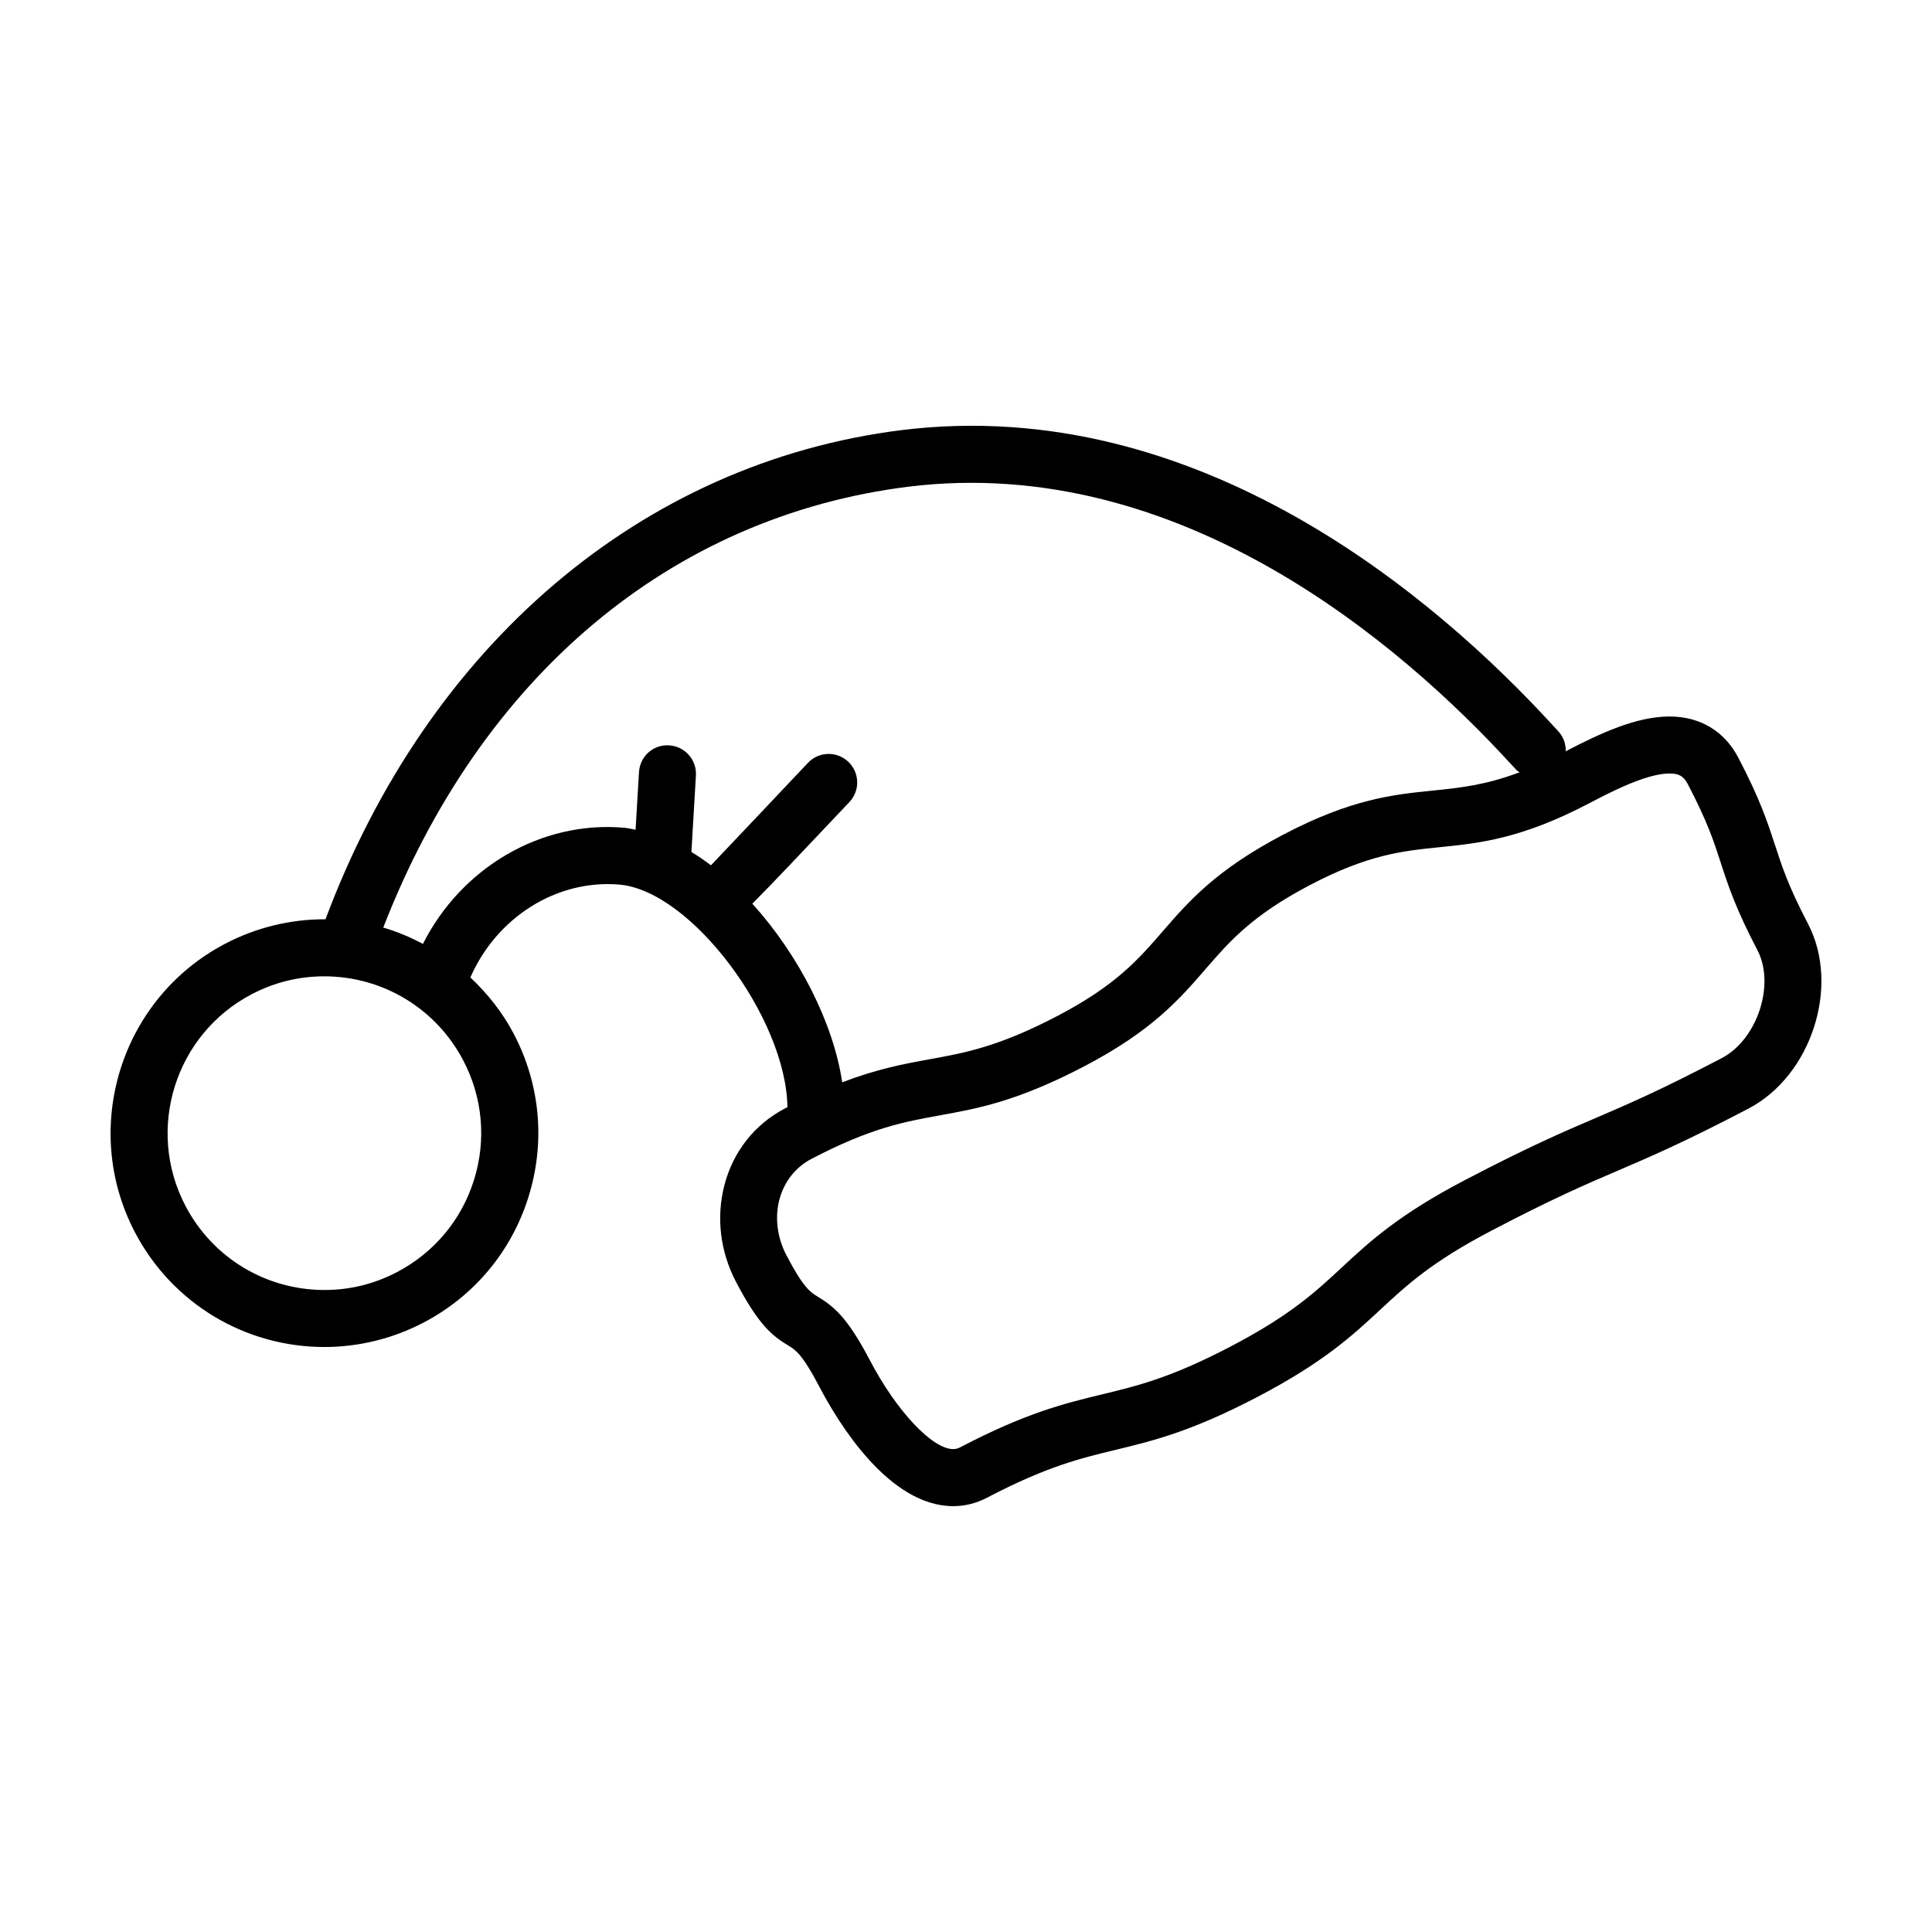 <?xml version="1.0" encoding="UTF-8"?>
<!-- Uploaded to: SVG Repo, www.svgrepo.com, Generator: SVG Repo Mixer Tools -->
<svg fill="#000000" width="800px" height="800px" version="1.1" viewBox="144 144 512 512" xmlns="http://www.w3.org/2000/svg">
 <path d="m614.39 367.96c-1.926-5.941-3.914-12.078-9.73-23.184-3.672-7.027-10.141-10.898-18.207-10.898-8.871 0-18.434 4.488-27.523 9.215 0.055-1.945-0.629-3.914-2.082-5.43l-1.367-1.477c-30.59-33.391-93.73-87.934-172.52-78.207-68.824 8.586-125.5 56.941-152.71 129.66-0.109 0-0.215-0.02-0.328-0.02-9.074 0-18.141 2.231-26.223 6.465-27.684 14.484-38.426 48.793-23.945 76.477 9.809 18.758 29.07 30.41 50.254 30.41 9.07 0 18.137-2.231 26.219-6.465 13.41-7.019 23.293-18.832 27.816-33.277 4.523-14.445 3.152-29.785-3.863-43.195-3.004-5.738-6.973-10.715-11.527-14.992 6.914-15.863 22.801-26.035 39.488-24.617 19.129 1.652 44.238 35.492 44.535 58.992-0.215 0.109-0.402 0.195-0.621 0.309-8.066 4.219-13.777 11.453-16.09 20.383-2.207 8.496-1.113 17.582 3.082 25.605 6.012 11.492 9.668 14.332 13.824 16.844 1.914 1.16 3.723 2.254 8.258 10.918 4.977 9.523 18.402 31.668 35.477 31.668 3.102 0 6.102-0.746 8.914-2.211 15.879-8.309 24.727-10.445 34.102-12.699 9.844-2.383 20.027-4.836 37.551-14 17.602-9.203 25.262-16.32 32.66-23.195 6.984-6.484 13.574-12.609 29.383-20.883 16.445-8.602 24.754-12.16 33.547-15.934 8.676-3.719 17.645-7.562 34.602-16.434 16.703-8.734 24.371-32.543 15.77-48.98-5.215-9.988-6.922-15.262-8.734-20.852zm-344.78 88.754c-3.32 10.594-10.566 19.254-20.398 24.406-6.016 3.148-12.48 4.742-19.211 4.742-15.543 0-29.664-8.543-36.859-22.305-10.617-20.297-2.742-45.453 17.559-56.078 6.016-3.148 12.484-4.742 19.215-4.742 15.539 0 29.664 8.543 36.859 22.305 5.144 9.832 6.148 21.074 2.836 31.672zm73.766-73.227c4.801-4.793 12.52-12.957 25.73-26.938 2.863-3.039 2.727-7.82-0.309-10.688-3.039-2.863-7.824-2.731-10.688 0.309-8.281 8.77-19.852 21.004-25.699 27.148-1.703-1.289-3.426-2.469-5.18-3.543l1.195-20.254c0.246-4.168-2.934-7.742-7.094-7.992-4.211-0.293-7.742 2.926-7.992 7.094l-0.902 15.266c-1.008-0.18-2.016-0.438-3.023-0.527-22.105-1.941-43.215 10.688-53.324 30.77-3.359-1.75-6.848-3.258-10.523-4.312 25.852-66.52 76.16-108.97 139.24-116.85 72.129-8.844 130.89 42.184 159.52 73.422l1.578 1.699c0.238 0.25 0.551 0.359 0.812 0.57-9.062 3.41-15.82 4.125-22.828 4.832-10.645 1.078-21.652 2.195-39.648 11.609-17.977 9.402-25.195 17.738-32.184 25.801-6.34 7.316-12.324 14.227-27.762 22.305-15.68 8.203-24.566 9.809-33.973 11.516-6.82 1.234-13.859 2.555-23.129 6.102-2.316-15.699-11.539-33.789-23.82-47.34zm266.96 28.156c-1.863 5.68-5.598 10.438-9.984 12.734-16.445 8.602-24.754 12.16-33.547 15.934-8.676 3.719-17.645 7.562-34.602 16.434-17.602 9.203-25.262 16.32-32.66 23.195-6.984 6.484-13.574 12.609-29.383 20.883-15.875 8.305-24.723 10.438-34.094 12.699-9.844 2.379-20.031 4.836-37.559 14.008-0.641 0.332-1.246 0.492-1.906 0.492-5.562 0-15.059-10.133-22.086-23.562-6.012-11.492-9.672-14.328-13.828-16.844-1.91-1.16-3.719-2.254-8.254-10.918-5.098-9.742-2.188-20.984 6.621-25.59 15.684-8.207 24.57-9.812 33.98-11.523 10.113-1.828 20.559-3.723 38.285-12.992 17.977-9.402 25.195-17.738 32.184-25.801 6.34-7.316 12.324-14.227 27.762-22.305 15.41-8.066 24.52-8.984 34.164-9.961 10.645-1.078 21.652-2.195 39.648-11.609 5.672-2.969 15.176-7.934 21.375-7.934 2.508 0 3.723 0.707 4.816 2.793 5.219 9.969 6.934 15.25 8.742 20.844 1.93 5.941 3.914 12.07 9.723 23.176 2.258 4.328 2.481 10.105 0.602 15.848z"/>
</svg>